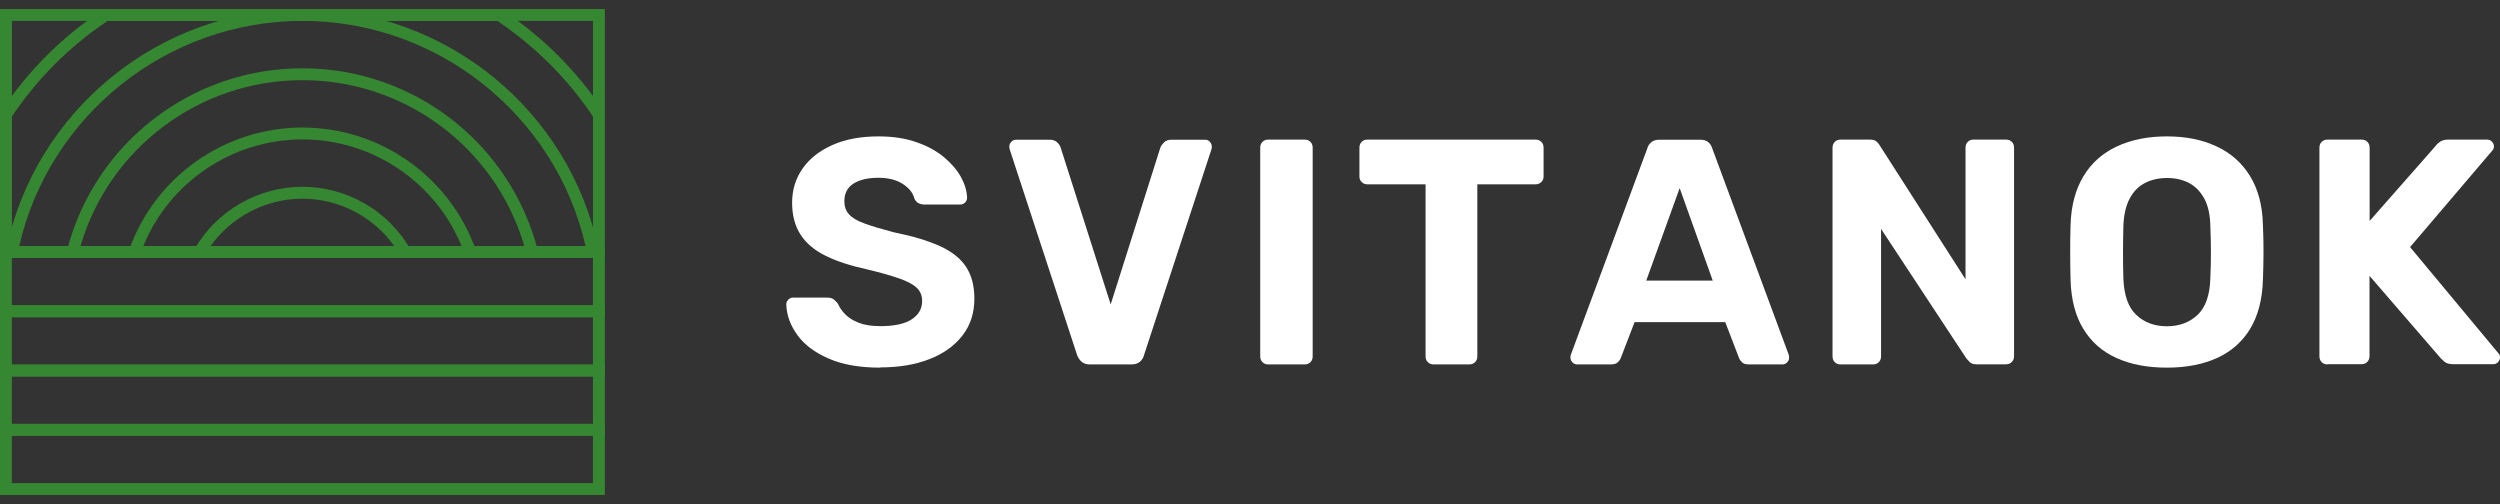<svg xmlns="http://www.w3.org/2000/svg" fill="none" viewBox="0 0 248 50" height="50" width="248">
<rect x="0" y="0" width="248" height="50" fill="#333333" stroke="none"/>
<path fill="#368732" d="M41.204 25.585H18.793L19.303 24.701C21.503 20.893 25.603 18.529 30.002 18.529C34.401 18.529 38.498 20.893 40.697 24.701L41.208 25.585H41.204ZM20.888 24.411H39.108C37.029 21.487 33.625 19.711 29.998 19.711C26.371 19.711 22.968 21.491 20.884 24.411H20.888Z"></path>
<path fill="#368732" d="M47.474 25.585H12.525L12.803 24.801C15.373 17.534 22.283 12.652 30.002 12.652C37.721 12.652 44.627 17.534 47.201 24.801L47.479 25.585H47.474ZM14.21 24.411H45.79C43.179 18.048 36.937 13.83 30.002 13.83C23.067 13.83 16.821 18.048 14.214 24.411H14.21Z"></path>
<path fill="#368732" d="M53.542 25.585H6.454L6.645 24.851C9.384 14.207 18.991 6.774 30.002 6.774C41.013 6.774 50.616 14.207 53.355 24.851L53.546 25.585H53.542ZM7.981 24.411H52.011C49.16 14.68 40.216 7.952 29.998 7.952C19.78 7.952 10.832 14.68 7.985 24.411H7.981Z"></path>
<path fill="#368732" d="M59.539 25.585H0.457L0.598 24.88C3.424 10.984 15.787 0.896 30.002 0.896C44.217 0.896 56.576 10.984 59.398 24.884L59.539 25.589V25.585ZM1.905 24.411H58.091C55.111 11.424 43.416 2.07 30.002 2.07C16.588 2.07 4.885 11.424 1.905 24.411Z"></path>
<path fill="#368732" d="M1.079 11.706L0.1 11.055C2.768 7.035 6.159 3.651 10.168 0.996L10.318 0.896H49.682L49.832 0.996C53.845 3.655 57.236 7.039 59.904 11.059L58.925 11.71C56.377 7.873 53.148 4.634 49.33 2.074H10.674C6.856 4.625 3.631 7.865 1.079 11.706Z"></path>
<path fill="#368732" d="M60 49.104H0V42.048H60V49.104ZM1.175 47.926H58.821V43.222H1.175V47.926Z"></path>
<path fill="#368732" d="M60 43.222H0V36.166H60V43.222ZM1.175 42.048H58.821V37.344H1.175V42.048Z"></path>
<path fill="#368732" d="M60 37.344H0V30.289H60V37.344ZM1.175 36.17H58.821V31.467H1.175V36.17Z"></path>
<path fill="#368732" d="M60 31.467H0V24.411H60V31.467ZM1.175 30.289H58.821V25.585H1.175V30.289Z"></path>
<path fill="#368732" d="M60 25.585H0V0.896H60V25.585ZM1.179 24.411H58.825V2.07H1.179V24.407V24.411Z"></path>
<path fill="white" d="M87.323 36.47C85.281 36.47 83.582 36.175 82.213 35.573C80.844 34.984 79.805 34.205 79.109 33.25C78.413 32.295 78.035 31.28 78 30.195C78 30.03 78.059 29.877 78.189 29.735C78.319 29.594 78.472 29.523 78.661 29.523H82.071C82.343 29.523 82.555 29.582 82.709 29.7C82.85 29.818 82.992 29.959 83.121 30.125C83.275 30.49 83.511 30.832 83.841 31.174C84.172 31.516 84.62 31.799 85.198 32.023C85.777 32.248 86.485 32.354 87.334 32.354C88.715 32.354 89.753 32.13 90.438 31.681C91.122 31.233 91.476 30.632 91.476 29.865C91.476 29.311 91.287 28.863 90.922 28.532C90.556 28.19 89.966 27.884 89.175 27.612C88.385 27.341 87.323 27.035 86.001 26.716C84.408 26.374 83.051 25.938 81.941 25.395C80.832 24.853 79.983 24.157 79.428 23.296C78.861 22.435 78.578 21.373 78.578 20.099C78.578 18.826 78.932 17.694 79.629 16.703C80.325 15.712 81.316 14.945 82.59 14.379C83.865 13.813 85.387 13.53 87.145 13.53C88.573 13.53 89.824 13.719 90.922 14.108C92.019 14.486 92.928 14.993 93.659 15.606C94.391 16.219 94.946 16.88 95.335 17.576C95.713 18.271 95.913 18.956 95.937 19.616C95.937 19.781 95.878 19.934 95.748 20.076C95.618 20.218 95.465 20.288 95.264 20.288H91.701C91.488 20.288 91.299 20.241 91.122 20.159C90.957 20.076 90.816 19.923 90.709 19.71C90.579 19.156 90.202 18.672 89.576 18.26C88.951 17.847 88.137 17.635 87.134 17.635C86.131 17.635 85.269 17.823 84.667 18.212C84.066 18.59 83.759 19.18 83.759 19.97C83.759 20.477 83.912 20.913 84.219 21.255C84.526 21.609 85.045 21.916 85.777 22.175C86.508 22.447 87.476 22.73 88.691 23.048C90.556 23.425 92.078 23.886 93.246 24.416C94.415 24.947 95.276 25.631 95.831 26.468C96.385 27.306 96.657 28.367 96.657 29.641C96.657 31.068 96.256 32.283 95.465 33.297C94.674 34.311 93.577 35.102 92.184 35.632C90.792 36.175 89.175 36.446 87.323 36.446V36.47Z"></path>
<path fill="white" d="M108.103 36.151C107.761 36.151 107.49 36.057 107.289 35.88C107.088 35.703 106.947 35.479 106.852 35.231L100.161 14.816C100.138 14.71 100.126 14.615 100.126 14.533C100.126 14.368 100.185 14.214 100.315 14.073C100.445 13.931 100.598 13.86 100.799 13.86H104.138C104.457 13.86 104.705 13.955 104.882 14.132C105.059 14.309 105.177 14.474 105.212 14.627L110.18 30.195L115.113 14.627C115.172 14.474 115.29 14.309 115.467 14.132C115.632 13.955 115.88 13.86 116.198 13.86H119.55C119.739 13.86 119.904 13.931 120.022 14.073C120.152 14.214 120.211 14.368 120.211 14.533C120.211 14.615 120.211 14.71 120.175 14.816L113.484 35.231C113.425 35.491 113.284 35.703 113.083 35.88C112.882 36.057 112.599 36.151 112.233 36.151H108.056H108.103Z"></path>
<path fill="white" d="M125.816 36.151C125.58 36.151 125.391 36.081 125.238 35.927C125.084 35.774 125.014 35.585 125.014 35.349V14.651C125.014 14.415 125.084 14.226 125.238 14.073C125.391 13.919 125.58 13.849 125.816 13.849H129.415C129.651 13.849 129.84 13.919 129.994 14.073C130.147 14.226 130.218 14.415 130.218 14.651V35.349C130.218 35.585 130.147 35.774 129.994 35.927C129.852 36.081 129.651 36.151 129.415 36.151H125.816Z"></path>
<path fill="white" d="M142.219 36.151C141.983 36.151 141.794 36.081 141.641 35.927C141.487 35.774 141.417 35.585 141.417 35.349V18.283H135.623C135.41 18.283 135.233 18.212 135.08 18.059C134.926 17.906 134.855 17.729 134.855 17.517V14.651C134.855 14.415 134.926 14.226 135.08 14.073C135.221 13.919 135.41 13.849 135.623 13.849H152.32C152.556 13.849 152.745 13.919 152.899 14.073C153.052 14.226 153.123 14.415 153.123 14.651V17.517C153.123 17.729 153.052 17.906 152.899 18.059C152.745 18.212 152.556 18.283 152.32 18.283H146.55V35.349C146.55 35.585 146.479 35.774 146.326 35.927C146.172 36.081 145.983 36.151 145.747 36.151H142.207H142.219Z"></path>
<path fill="white" d="M156.463 36.151C156.274 36.151 156.109 36.081 155.979 35.939C155.849 35.797 155.79 35.644 155.79 35.479C155.79 35.373 155.79 35.279 155.825 35.196L163.413 14.721C163.472 14.486 163.602 14.285 163.791 14.12C163.98 13.955 164.251 13.86 164.593 13.86H168.676C169.019 13.86 169.278 13.943 169.479 14.12C169.668 14.285 169.797 14.497 169.856 14.721L177.444 35.196C177.468 35.279 177.48 35.373 177.48 35.479C177.48 35.644 177.421 35.797 177.291 35.939C177.161 36.081 177.008 36.151 176.807 36.151H173.491C173.172 36.151 172.936 36.081 172.795 35.927C172.653 35.774 172.547 35.644 172.512 35.514L171.143 31.953H162.151L160.782 35.514C160.735 35.644 160.64 35.786 160.498 35.927C160.357 36.069 160.121 36.151 159.802 36.151H156.486H156.463ZM163.307 27.837H169.904L166.623 18.661L163.307 27.837Z"></path>
<path fill="white" d="M182.589 36.151C182.353 36.151 182.164 36.081 182.011 35.927C181.857 35.774 181.787 35.585 181.787 35.349V14.651C181.787 14.415 181.857 14.226 182.011 14.073C182.164 13.919 182.353 13.849 182.589 13.849H185.492C185.811 13.849 186.047 13.919 186.188 14.073C186.342 14.226 186.436 14.344 186.471 14.427L194.98 27.707V14.651C194.98 14.415 195.051 14.226 195.204 14.073C195.357 13.919 195.534 13.849 195.747 13.849H198.992C199.228 13.849 199.417 13.919 199.57 14.073C199.724 14.226 199.794 14.415 199.794 14.651V35.349C199.794 35.562 199.724 35.75 199.57 35.904C199.417 36.069 199.228 36.139 198.992 36.139H196.065C195.747 36.139 195.523 36.057 195.381 35.904C195.239 35.75 195.145 35.632 195.074 35.573L186.601 22.706V35.349C186.601 35.585 186.53 35.774 186.377 35.927C186.235 36.081 186.035 36.151 185.799 36.151H182.577H182.589Z"></path>
<path fill="white" d="M214.958 36.47C213.023 36.47 211.359 36.151 209.955 35.514C208.55 34.878 207.453 33.922 206.674 32.637C205.883 31.351 205.459 29.735 205.4 27.777C205.376 26.869 205.364 25.961 205.364 25.053C205.364 24.145 205.364 23.237 205.4 22.293C205.459 20.383 205.895 18.779 206.686 17.47C207.477 16.16 208.586 15.181 210.002 14.521C211.418 13.861 213.07 13.53 214.958 13.53C216.846 13.53 218.463 13.861 219.879 14.521C221.295 15.181 222.404 16.16 223.207 17.47C224.009 18.779 224.434 20.383 224.481 22.293C224.528 23.225 224.54 24.145 224.54 25.053C224.54 25.961 224.517 26.869 224.481 27.777C224.422 29.735 223.986 31.351 223.207 32.637C222.416 33.922 221.331 34.878 219.926 35.514C218.522 36.151 216.87 36.47 214.958 36.47ZM214.958 32.365C216.185 32.365 217.2 31.988 218.003 31.233C218.793 30.478 219.218 29.275 219.265 27.624C219.313 26.692 219.324 25.82 219.324 24.994C219.324 24.169 219.301 23.308 219.265 22.399C219.242 21.291 219.041 20.394 218.664 19.698C218.286 19.003 217.779 18.484 217.153 18.154C216.528 17.823 215.796 17.658 214.97 17.658C214.144 17.658 213.412 17.823 212.775 18.154C212.138 18.484 211.63 19.003 211.265 19.698C210.887 20.394 210.686 21.302 210.639 22.399C210.616 23.308 210.604 24.18 210.604 24.994C210.604 25.808 210.604 26.692 210.639 27.624C210.698 29.275 211.123 30.49 211.914 31.233C212.704 31.988 213.719 32.365 214.97 32.365H214.958Z"></path>
<path fill="white" d="M230.889 36.151C230.653 36.151 230.465 36.081 230.311 35.927C230.17 35.774 230.087 35.585 230.087 35.349V14.651C230.087 14.415 230.158 14.226 230.311 14.073C230.465 13.919 230.653 13.849 230.889 13.849H234.264C234.5 13.849 234.689 13.919 234.843 14.073C234.996 14.226 235.067 14.415 235.067 14.651V21.916L241.628 14.462C241.711 14.332 241.852 14.203 242.053 14.061C242.253 13.919 242.525 13.849 242.867 13.849H246.726C246.915 13.849 247.08 13.919 247.21 14.061C247.339 14.203 247.398 14.356 247.398 14.521C247.398 14.674 247.351 14.792 247.269 14.898L239.079 24.511L247.87 35.078C247.953 35.161 248 35.29 248 35.456C248 35.621 247.941 35.774 247.811 35.915C247.682 36.057 247.528 36.128 247.328 36.128H243.339C242.961 36.128 242.666 36.045 242.478 35.868C242.289 35.703 242.159 35.585 242.1 35.514L235.055 27.365V35.326C235.055 35.562 234.984 35.75 234.831 35.904C234.689 36.057 234.489 36.128 234.253 36.128H230.878L230.889 36.151Z"></path>
</svg>

